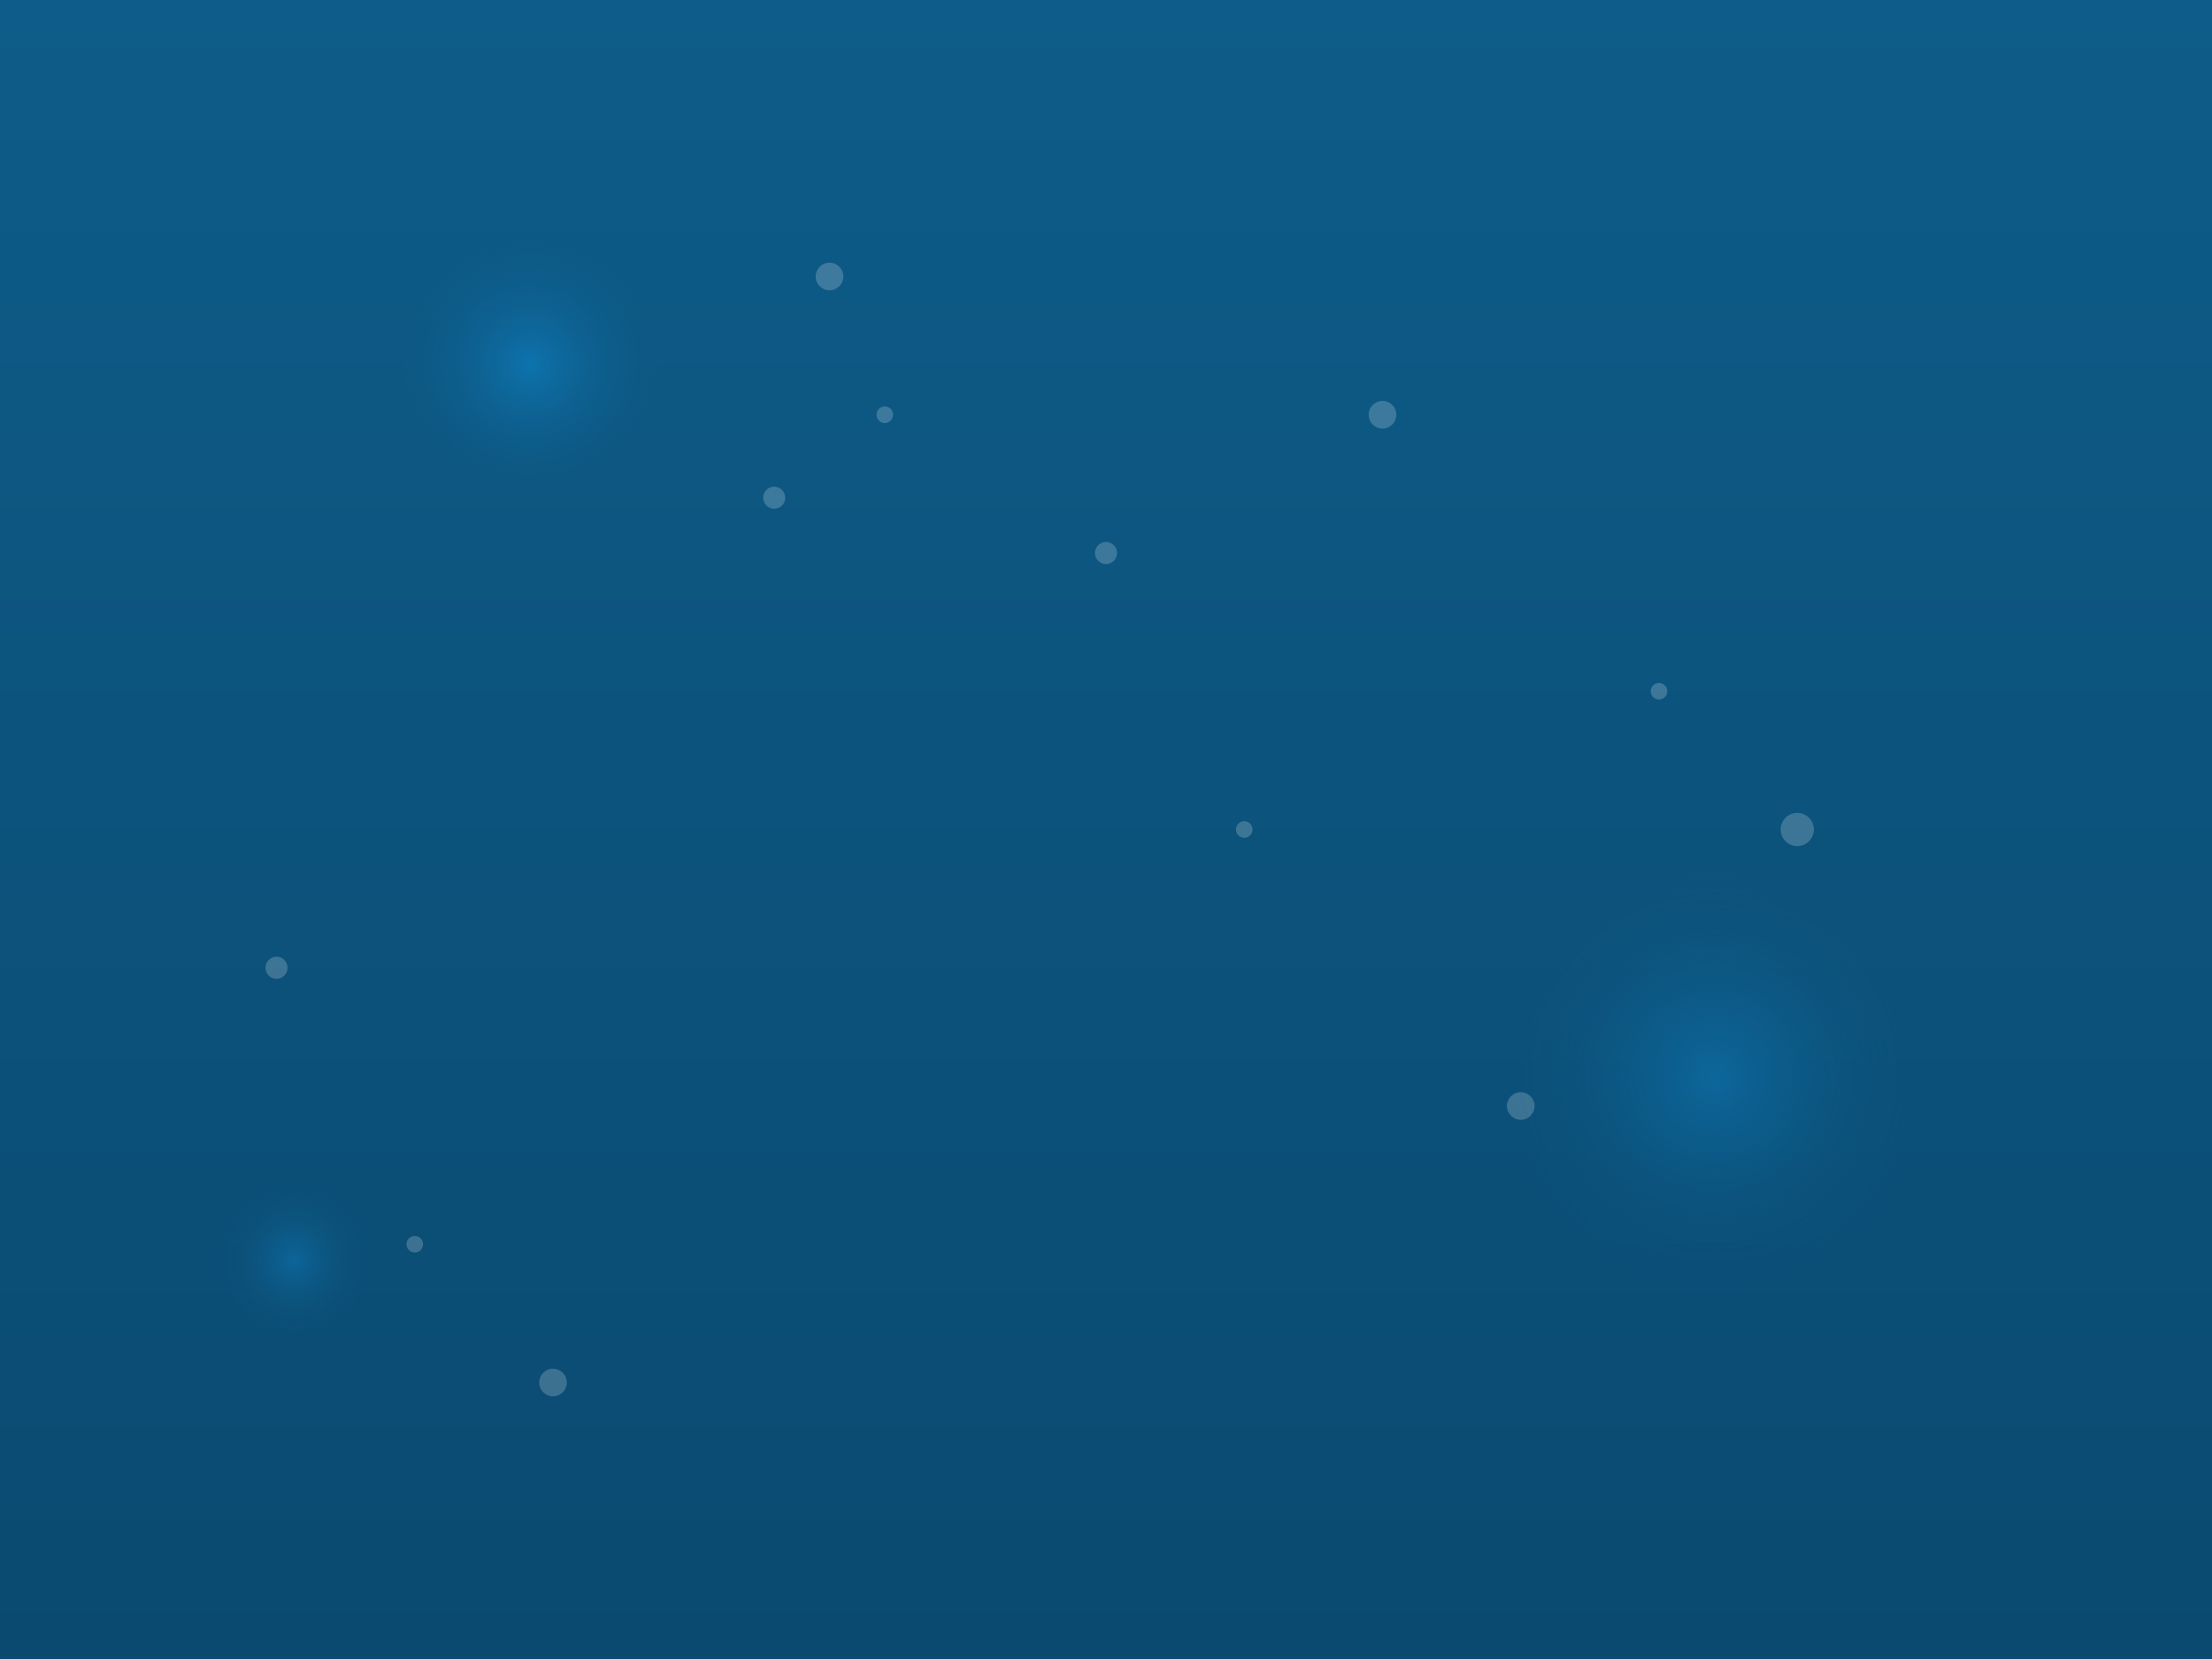 <?xml version="1.0" encoding="UTF-8"?>
<svg width="800" height="600" viewBox="0 0 800 600" xmlns="http://www.w3.org/2000/svg">
  <rect x="0" y="0" width="800" height="600" fill="#333333" stroke="none"/>
  <defs>
    <linearGradient id="bg" x1="0%" y1="0%" x2="0%" y2="100%">
      <stop offset="0%" stop-color="#0E5C89" />
      <stop offset="100%" stop-color="#0A4A70" />
    </linearGradient>
    <radialGradient id="bubble1" cx="30%" cy="30%" r="20%" fx="30%" fy="30%">
      <stop offset="0%" stop-color="#0E9CEC" stop-opacity="0.4" />
      <stop offset="100%" stop-color="#0E5C89" stop-opacity="0" />
    </radialGradient>
    <radialGradient id="bubble2" cx="70%" cy="60%" r="25%" fx="70%" fy="60%">
      <stop offset="0%" stop-color="#0E9CEC" stop-opacity="0.3" />
      <stop offset="100%" stop-color="#0E5C89" stop-opacity="0" />
    </radialGradient>
    <radialGradient id="bubble3" cx="20%" cy="70%" r="15%" fx="20%" fy="70%">
      <stop offset="0%" stop-color="#0E9CEC" stop-opacity="0.3" />
      <stop offset="100%" stop-color="#0E5C89" stop-opacity="0" />
    </radialGradient>
  </defs>
  
  <!-- Background -->
  <rect width="800" height="600" fill="url(#bg)" />
  
  <!-- Light rays -->
  <g fill="#ffffff" fill-opacity="0.05">
    <path d="M0,0 L800,600" />
    <path d="M200,0 L600,600" />
    <path d="M400,0 L400,600" />
    <path d="M600,0 L200,600" />
    <path d="M800,0 L0,600" />
  </g>
  
  <!-- Bubble effects -->
  <circle cx="240" cy="180" r="120" fill="url(#bubble1)" />
  <circle cx="560" cy="360" r="150" fill="url(#bubble2)" />
  <circle cx="160" cy="420" r="90" fill="url(#bubble3)" />
  
  <!-- Small bubbles -->
  <g fill="#ffffff" fill-opacity="0.2">
    <circle cx="300" cy="100" r="5" />
    <circle cx="320" cy="150" r="3" />
    <circle cx="280" cy="180" r="4" />
    <circle cx="650" cy="300" r="6" />
    <circle cx="600" cy="250" r="3" />
    <circle cx="550" cy="400" r="5" />
    <circle cx="100" cy="350" r="4" />
    <circle cx="150" cy="450" r="3" />
    <circle cx="200" cy="500" r="5" />
    <circle cx="400" cy="200" r="4" />
    <circle cx="450" cy="300" r="3" />
    <circle cx="500" cy="150" r="5" />
  </g>
</svg>